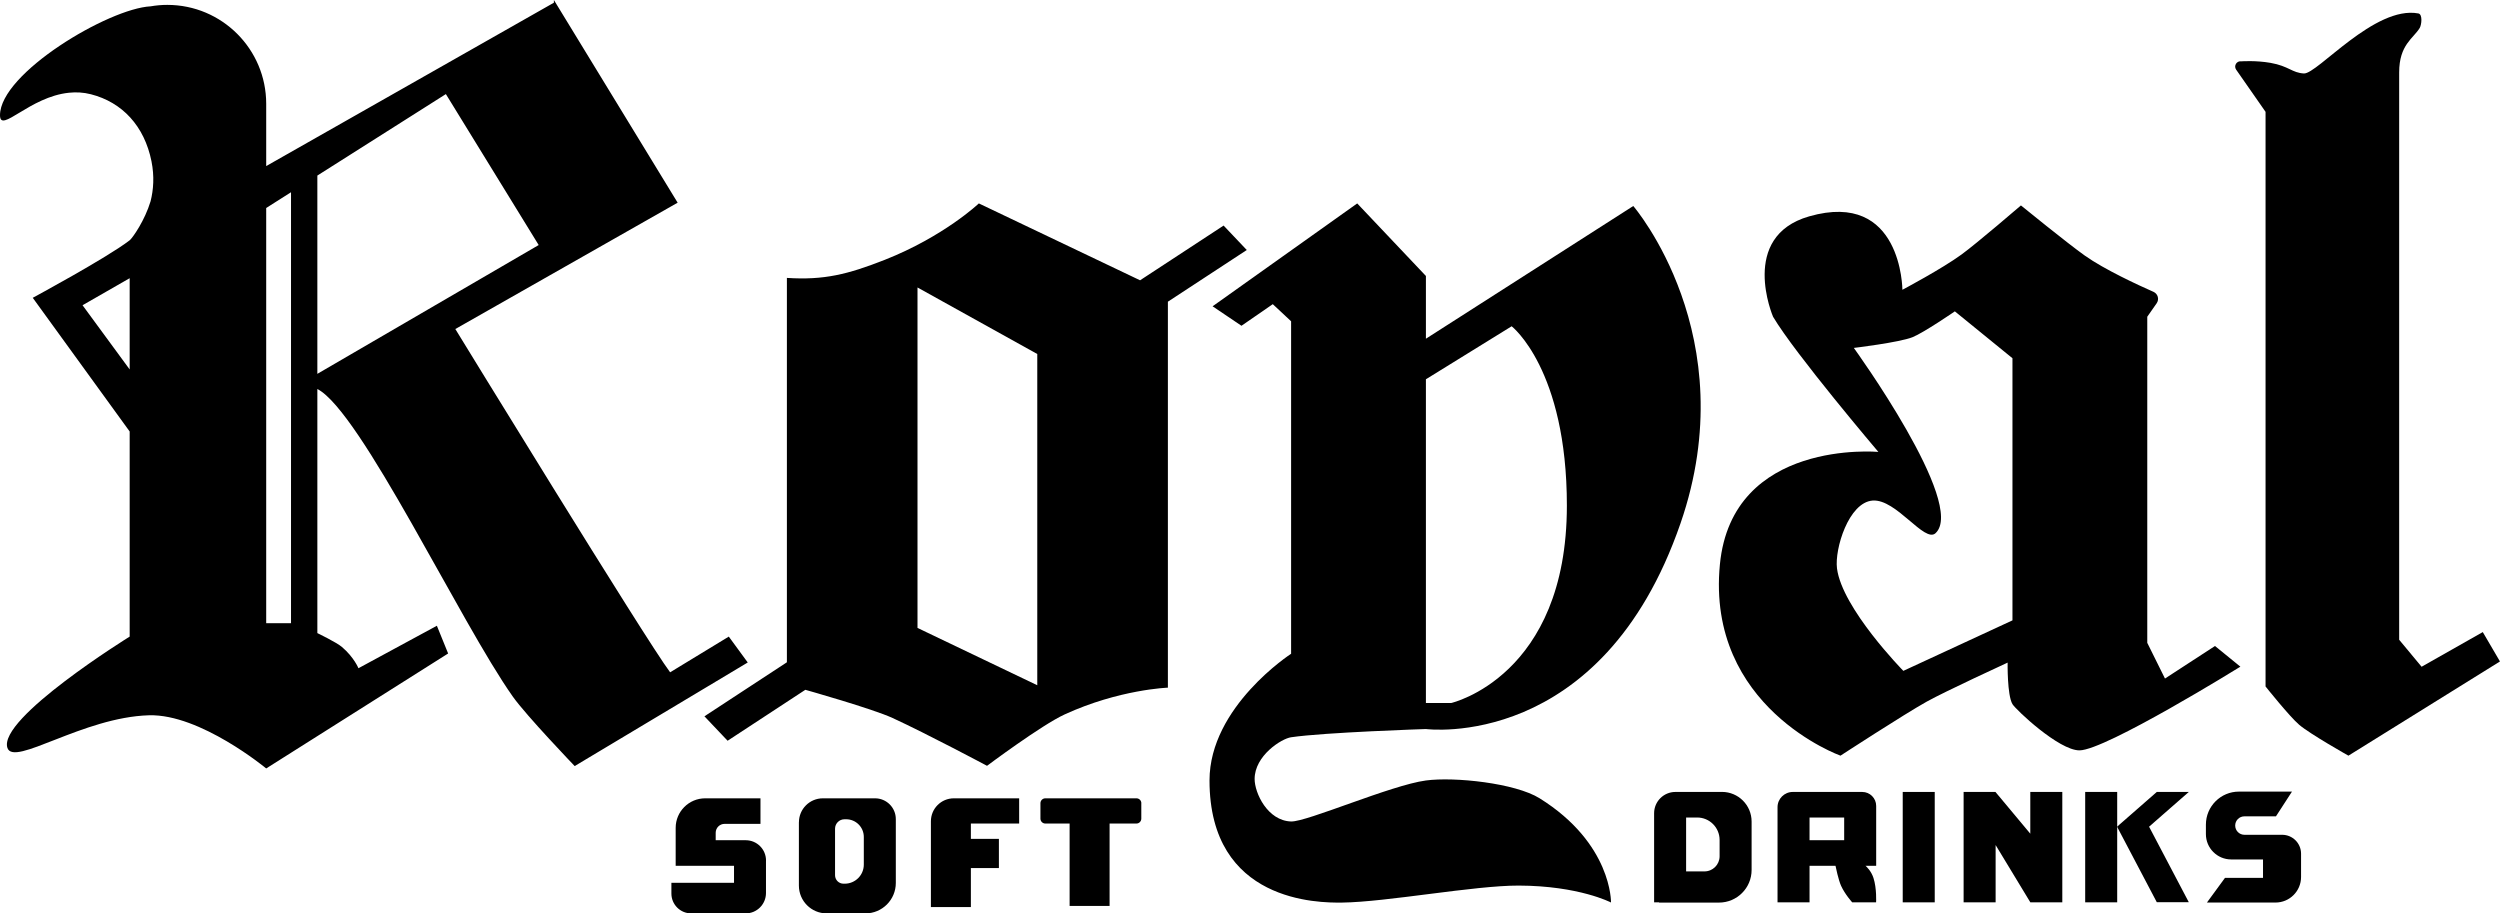 <?xml version="1.0" encoding="UTF-8"?>
<svg id="Layer_2" data-name="Layer 2" xmlns="http://www.w3.org/2000/svg" viewBox="0 0 608.47 222.31">
  <g id="Layer_1-2" data-name="Layer 1">
    <path d="m177.38,154.94l-14.28,8.69c-5.86-7.77-52.28-83.55-52.28-83.55l54.11-30.75L134.81,0v.66l-70.02,39.76v-15.16c0-13.29-10.78-24.07-24.07-24.07-1.38,0-2.73.12-4.05.35h.01C26.41,2.06,0,17.83,0,28.05c0,4.56,7.23-4.52,16.8-5.48,1.71-.18,3.49-.1,5.32.37,7.63,1.95,13.02,7.72,14.75,16.32.73,3.67.48,6.95-.22,9.72-1.41,4.68-4.27,8.73-4.97,9.39-.05.05-.09.09-.12.11-5.42,4.2-23.59,14-23.59,14,7.86,10.85,15.73,21.7,23.59,32.54v49.92S-.61,174.87,1.81,182.04c1.56,4.63,18.36-7.49,34.47-7.95,12.47-.35,28.51,12.94,28.51,12.94l44.28-27.98-2.74-6.75-19.09,10.34s-1.05-2.64-4.01-5.17c-1.3-1.12-5.99-3.38-5.99-3.38v-59.41c10.52,5.38,34.77,56.76,47.57,74.86,3.27,4.62,15.06,16.91,15.06,16.91l42.12-25.21-4.61-6.3ZM31.56,89.92l-11.47-15.63,11.47-6.58v22.21Zm39.27,61.76h-6.04V50.62l6.04-3.83v104.89Zm6.41-60.69v-48.26l31.28-19.83,22.59,36.74-53.87,31.35Z"/>
    <path d="m297.81,54.9l-20.33,13.32-39.24-18.71s-8.47,8.04-22.95,13.75c-8.99,3.53-14.75,4.96-23.77,4.38v93.55l-20.07,13.15,5.64,5.95,18.92-12.4s16.31,4.59,21.25,6.87c8.45,3.89,22.97,11.63,22.97,11.63,0,0,13.26-9.92,18.88-12.5,13.3-6.11,25.14-6.52,25.14-6.52v-93.94l19.2-12.58-5.64-5.95Zm-45.35,111.88l-29.15-13.95v-82.86l29.15,16.19v80.62Z"/>
    <path d="m186.43,209.44v7.91c0,2.74-2.22,4.96-4.96,4.96h-13.23c-2.67,0-4.83-2.16-4.83-4.83v-2.61h15.24v-4.15h-14.2v-9.23c0-3.97,3.22-7.19,7.19-7.19h13.45v6.22h-8.74c-1.19,0-2.16.97-2.16,2.16v1.82h7.31c2.73,0,4.94,2.21,4.94,4.94Z"/>
    <path d="m407.77,192.75c-2.86,0-5.18,2.32-5.18,5.18v21.69h1.2v.06h14.59c4.38,0,7.94-3.55,7.94-7.94v-11.78c0-3.99-3.23-7.22-7.22-7.22h-11.33Zm7.07,19.34h-4.46v-13.12h2.69c3.01,0,5.46,2.44,5.46,5.46v3.97c0,2.04-1.65,3.69-3.69,3.69Z"/>
    <path d="m194.44,200.13v15.41c0,3.74,3.03,6.77,6.77,6.77h9.41c4.09,0,7.41-3.32,7.41-7.41v-15.54c0-2.8-2.27-5.06-5.06-5.06h-12.69c-3.22,0-5.83,2.61-5.83,5.83Zm8.8,12.89v-11.32c0-1.27,1.03-2.3,2.3-2.3h.4c2.38,0,4.3,1.93,4.3,4.3v6.73c0,2.57-2.08,4.65-4.65,4.65h-.29c-1.14,0-2.06-.92-2.06-2.06Z"/>
    <path d="m248.05,194.3v6.13h-11.75v3.74h6.82v7.1h-6.82v9.5h-9.73v-20.88c0-3.09,2.5-5.59,5.59-5.59h15.89Z"/>
    <path d="m277.78,195.49v3.76c0,.65-.53,1.19-1.19,1.19h-6.53v20.05h-9.73v-20.05h-5.91c-.65,0-1.19-.53-1.19-1.19v-3.76c0-.65.53-1.19,1.19-1.19h22.18c.65,0,1.19.53,1.19,1.19Z"/>
    <path d="m314.24,179.44c8.13-1.2,32.81-2,32.81-2,0,0,42.74,5.63,61.97-50.07,15.76-45.63-11.5-77.23-11.5-77.23l-50.47,32.3v-15.27l-16.72-17.66-35.2,25.04,7.03,4.74,7.62-5.26,4.46,4.17v80.92s-19.86,12.85-19.86,30.84c.01,29.74,26.63,29.78,32.2,29.72,10.87-.12,32.26-4.17,43.07-4.14,14.68.05,22.45,4.12,22.45,4.12,0,0,.29-14.35-17.37-25.36-5.94-3.71-20.74-5.27-27.68-4.34-8.5,1.14-28.99,10.1-32.81,9.98-5.74-.18-8.88-6.93-8.88-10.34,0-5.68,6.53-9.82,8.88-10.16Zm32.81-87.13l20.87-12.9s13.44,10.42,13.44,43.64c0,41.61-28.17,48.06-28.17,48.06h-6.14v-78.8Z"/>
    <path d="m539.1,157.23l-12.17,7.92-4.31-8.69v-79.37l2.29-3.28c.67-.97.3-2.3-.78-2.78-3.8-1.68-11.92-5.43-16.7-8.81-4.14-2.93-15.56-12.22-15.56-12.22,0,0-10.66,9.17-14.44,11.93-4.78,3.5-14.41,8.6-14.41,8.6,0,0-.09-24.35-22.69-17.87-17.18,4.93-8.79,24.43-8.79,24.43,5.31,8.98,25.63,32.9,25.63,32.9,0,0-35.61-3.25-38.57,27.4-3.37,34.81,29.35,46.53,29.35,46.53,0,0,15.45-10.06,20.99-13.15,4.63-2.57,19.69-9.5,19.69-9.5,0,0-.13,7.93,1.18,10.11.81,1.34,11.28,11.25,16.3,11.25,6.31,0,39.17-20.37,39.17-20.37l-6.18-5.03Zm-49.29-6.24l-26.56,12.29s-14.92-15.21-16.15-24.95c-.6-4.73,2.84-16.05,8.67-16.5,5.77-.44,12.65,10.43,15.32,7.94,7.61-7.08-19.89-45.09-19.89-45.09,0,0,11.02-1.32,14.26-2.6,2.76-1.1,10.33-6.3,10.33-6.3l14.02,11.41v63.8Z"/>
    <path d="m551.41,167.08s5.82,7.31,8.18,9.32c2.69,2.29,11.99,7.52,11.99,7.52l36.88-22.93-4.18-7.15-14.89,8.44-5.46-6.57V17.61c0-6.73,3.45-8.25,4.99-10.79.46-.76.77-3.34-.32-3.55-10.62-1.98-24.59,14.76-27.84,14.61-2.89-.14-3.67-1.79-8.14-2.58-3.59-.63-7.1-.37-7.1-.37-1.13-.18-1.92,1.08-1.27,2.02l7.16,10.27v139.86Z"/>
    <polygon points="515.27 201.21 515.3 201.27 515.3 219.62 507.51 219.62 507.51 192.75 515.3 192.75 515.3 201.18 515.27 201.21"/>
    <rect x="463.1" y="192.75" width="7.79" height="26.87"/>
    <polygon points="532.73 192.75 523.06 201.21 532.73 219.59 524.94 219.59 515.3 201.27 515.3 201.18 524.94 192.75 532.73 192.75"/>
    <path d="m560.05,207.79v5.66c0,3.44-2.79,6.22-6.22,6.22h-16.69l4.39-6h9.26v-4.49h-7.74c-3.4,0-6.16-2.76-6.16-6.16v-2.31c0-4.45,3.61-8.05,8.05-8.04h12.9s-3.9,6.02-3.9,6.02h-7.68c-1.24,0-2.24,1-2.24,2.24h0c0,1.24,1.01,2.25,2.25,2.25h9.18c2.54,0,4.6,2.06,4.6,4.6Z"/>
    <polygon points="501.94 192.75 501.94 219.62 494.16 219.62 494.15 219.6 485.71 205.67 485.71 219.62 477.92 219.62 477.92 192.75 485.67 192.75 485.71 192.8 494.15 202.91 494.15 192.75 501.94 192.75"/>
    <path d="m456.62,210.69h.02v-14.54c0-1.88-1.52-3.4-3.4-3.4h-16.9c-2.05,0-3.71,1.66-3.71,3.71v23.16h7.79v-8.9h6.32c.07.34.7,3.42,1.36,4.88.95,2.09,2.71,4.02,2.71,4.02h5.81s.19-3.38-.64-5.94c-.56-1.72-1.71-2.76-1.94-2.96h2.58v-.03Zm-16.2-11.72h8.43v5.53h-8.43v-5.53Z"/>
  </g>
</svg>